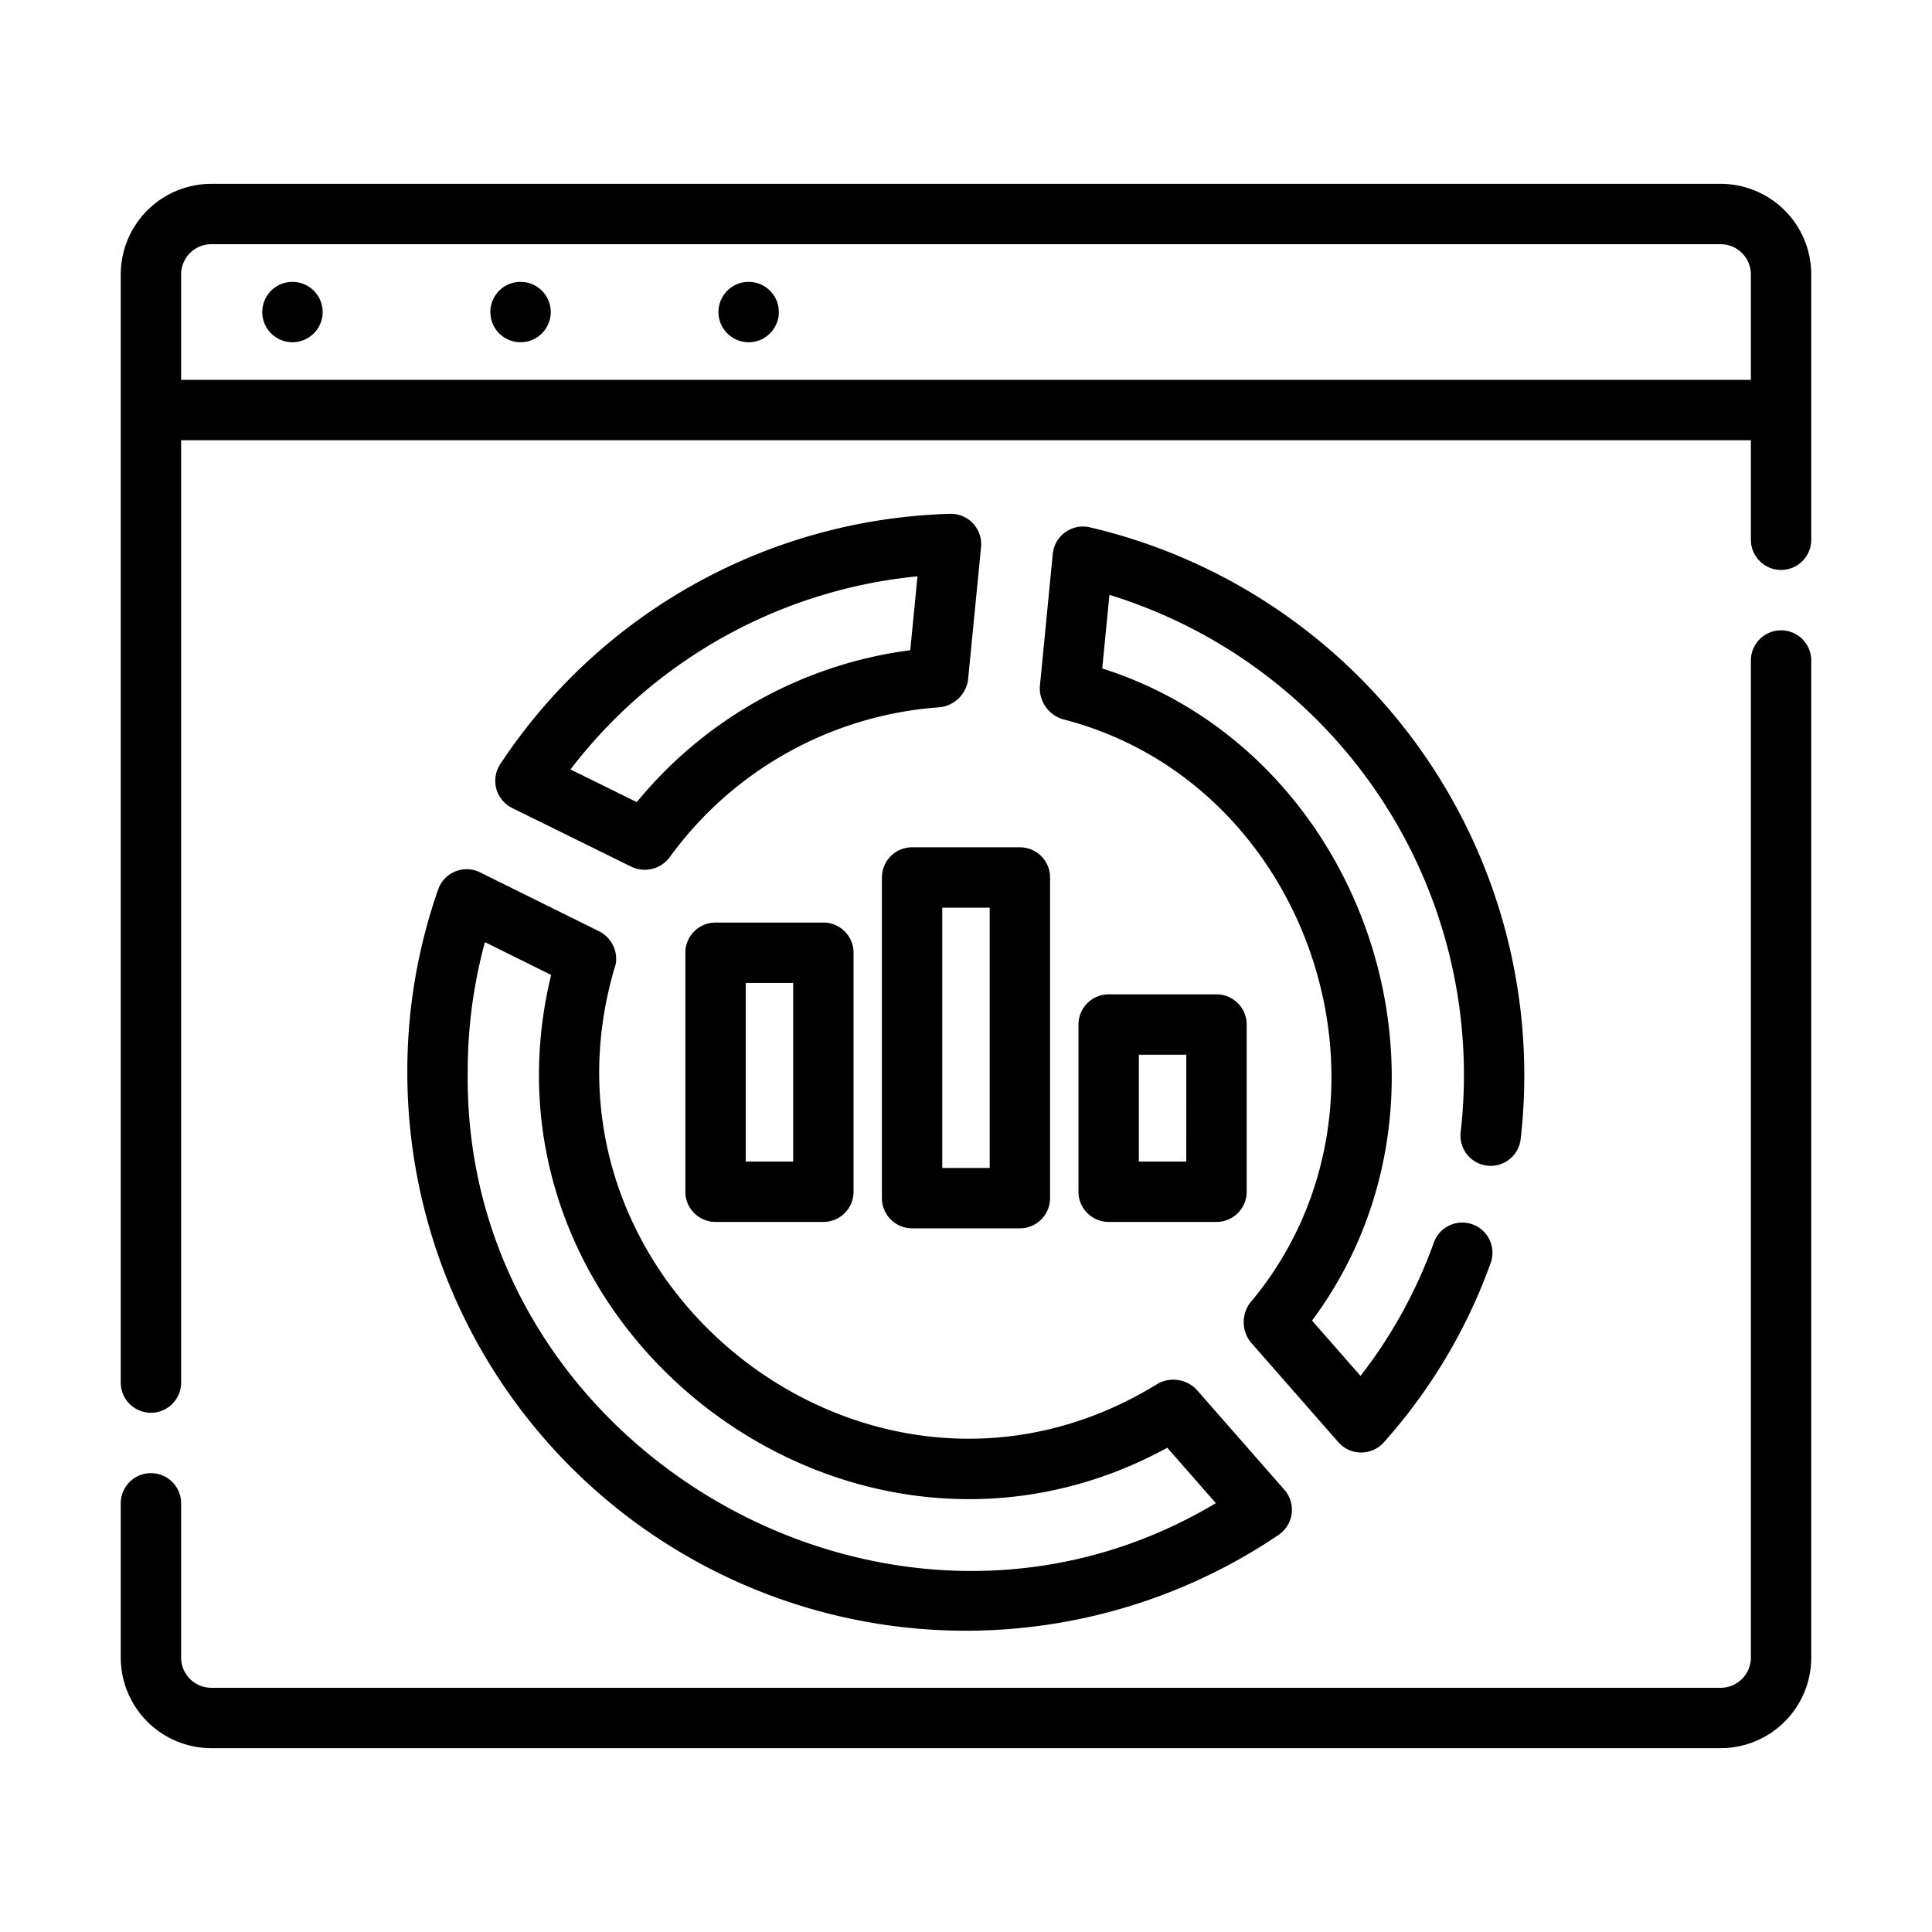 <?xml version="1.0" encoding="UTF-8" standalone="no"?> <svg xmlns="http://www.w3.org/2000/svg" id="line" viewBox="0 0 64 64"> <title>1</title> <path d="M59,20.88a1,1,0,0,0-1,1V54.91a1.001,1.001,0,0,1-1,1H7a1.001,1.001,0,0,1-1-1V49.8a1,1,0,0,0-2,0v5.11a3.003,3.003,0,0,0,3,3H57a3.003,3.003,0,0,0,3-3V21.88A1,1,0,0,0,59,20.88Z"></path> <path d="M57,6.09H7a3.003,3.003,0,0,0-3,3v36.71a1,1,0,0,0,2,0V14.584H58v3.296a1,1,0,0,0,2,0v-8.79A3.003,3.003,0,0,0,57,6.09ZM6,12.584V9.09a1.001,1.001,0,0,1,1-1H57a1.001,1.001,0,0,1,1,1V12.584Z"></path> <path d="M9.688,9.337a1,1,0,0,0,0,2A1,1,0,0,0,9.688,9.337Z"></path> <path d="M17.244,9.337a1,1,0,0,0,0,2A1,1,0,0,0,17.244,9.337Z"></path> <path d="M24.8,9.337a1,1,0,0,0,0,2A1,1,0,0,0,24.8,9.337Z"></path> <path d="M31.476,17.021a18.487,18.487,0,0,0-14.907,8.295,1.006,1.006,0,0,0,.393,1.448l3.963,1.953a1.029,1.029,0,0,0,1.251-.309,12.099,12.099,0,0,1,8.965-4.98,1.065,1.065,0,0,0,.926-.9l.432-4.41A1.005,1.005,0,0,0,31.476,17.021ZM21.095,26.571l-2.197-1.082a16.489,16.489,0,0,1,11.495-6.398l-.24,2.448A14.056,14.056,0,0,0,21.095,26.571Z"></path> <path d="M15.081,28.868a.998.998,0,0,0-.566.595,18.21,18.21,0,0,0-1.022,6.05A18.5,18.5,0,0,0,42.36,50.842a1.006,1.006,0,0,0,.191-1.487l-2.918-3.328a1.068,1.068,0,0,0-1.277-.192c-9.442,5.843-21.197-3.304-17.958-13.902a1.026,1.026,0,0,0-.525-1.069L15.902,28.898A.995.995,0,0,0,15.081,28.868ZM18.257,32.296c-2.838,11.688,9.871,21.415,20.411,15.663l1.608,1.834c-10.737,6.432-24.944-1.752-24.782-14.28A16.325,16.325,0,0,1,16.063,31.21Z"></path> <path d="M49.25,38.612A1.002,1.002,0,0,0,50.372,37.75,18.643,18.643,0,0,0,36.091,17.465a1.006,1.006,0,0,0-1.216.878l-.43,4.41a1.077,1.077,0,0,0,.738,1.066c8.33,2.116,11.765,12.773,6.22,19.349a1.072,1.072,0,0,0,.025,1.291l2.91,3.32a1.006,1.006,0,0,0,1.499.005,18.129,18.129,0,0,0,3.544-5.947,1,1,0,1,0-1.883-.676,16.032,16.032,0,0,1-2.429,4.418L43.463,43.746c5.569-7.486,1.893-18.786-6.95-21.603l.238-2.437A16.637,16.637,0,0,1,48.388,37.49,1,1,0,0,0,49.25,38.612Z"></path> <path d="M30.214,28.068a1,1,0,0,0-1,1V39.69a1,1,0,0,0,1,1h3.571a1,1,0,0,0,1-1V29.068a1,1,0,0,0-1-1Zm2.571,10.622H31.214V30.068h1.571Z"></path> <path d="M23.703,30.561a1,1,0,0,0-1,1v7.917a1,1,0,0,0,1,1h3.572a1,1,0,0,0,1-1V31.561a1,1,0,0,0-1-1Zm2.572,7.917H24.703V32.561h1.572Z"></path> <path d="M40.297,32.939H36.726a1,1,0,0,0-1,1v5.539a1,1,0,0,0,1,1h3.572a1,1,0,0,0,1-1V33.939A1,1,0,0,0,40.297,32.939Zm-1,5.539H37.726V34.939h1.572Z"></path> </svg> 